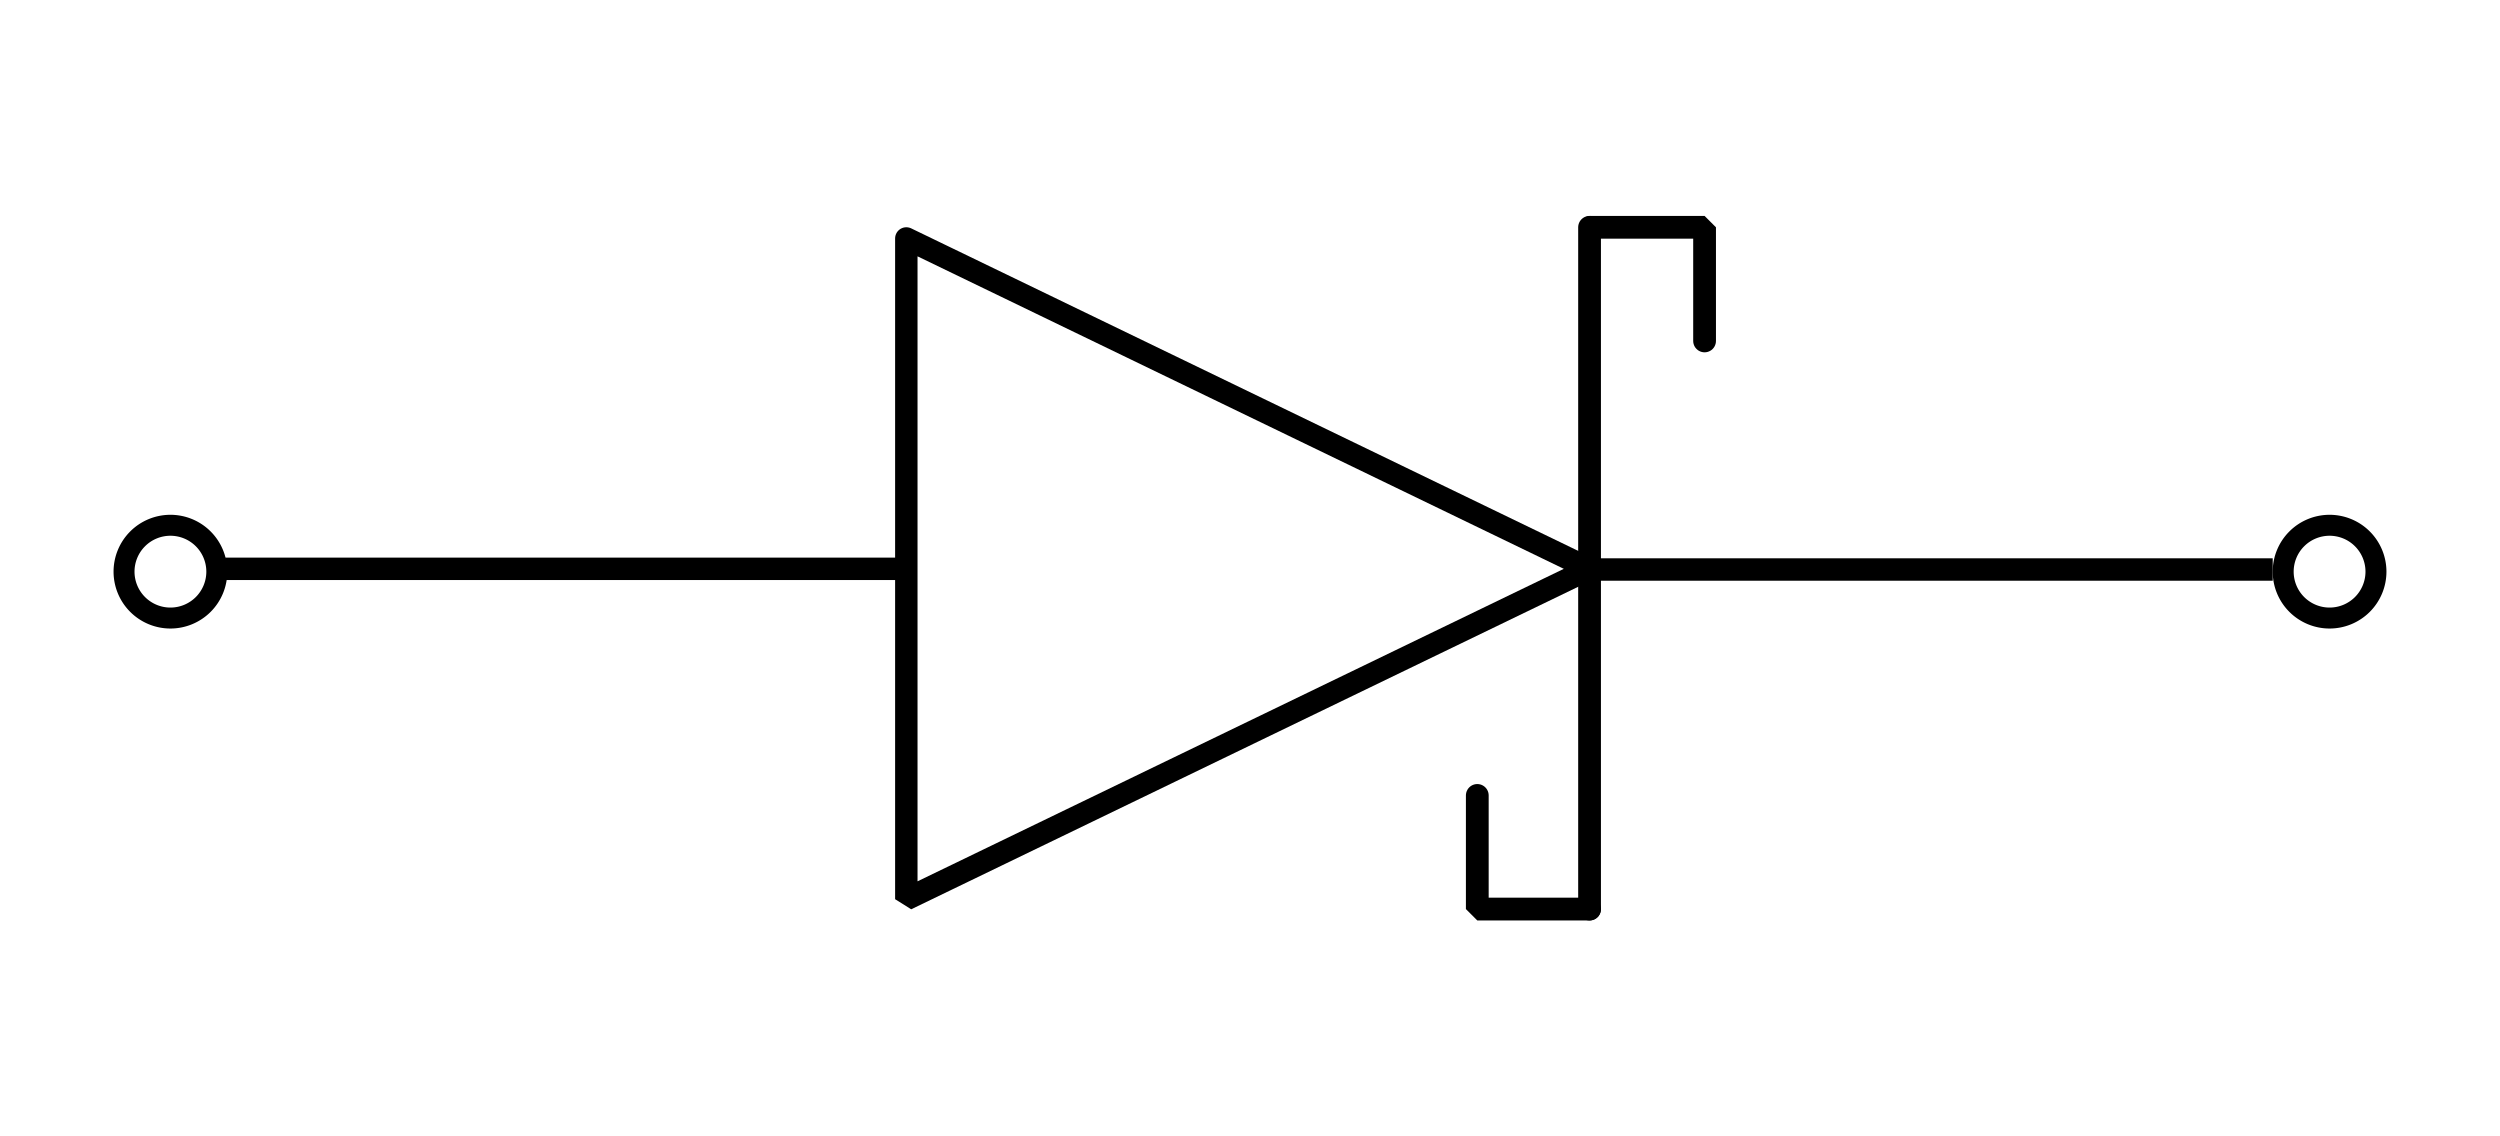 <svg xmlns="http://www.w3.org/2000/svg" width="110" height="50" viewBox="0 0 29.104 13.229"><g fill="none" stroke="#000"><path d="M10.551 2.776v7.692l7.954-3.846-7.954-3.846h0" stroke-width=".261" stroke-linecap="round" stroke-linejoin="bevel" paint-order="stroke fill markers"/><path d="M2.62 6.622h7.937M18.52 6.63h7.938" stroke-width=".261"/><path d="M18.505 2.646v7.937h0" stroke-width=".265" stroke-linecap="round" stroke-linejoin="bevel"/><path d="M2.524 6.655a.54.54 0 01-.54.54.54.54 0 01-.54-.54.54.54 0 01.54-.54.54.54 0 01.54.54zM27.66 6.655a.54.54 0 01-.54.54.54.54 0 01-.54-.54.54.54 0 01.54-.54.54.54 0 01.54.54z" stroke-width=".244" stroke-linecap="round" stroke-linejoin="bevel" paint-order="markers fill stroke"/><path d="M17.198 9.26v1.323h1.307M18.52 2.646h1.324v1.323" stroke-width=".265" stroke-linecap="round" stroke-linejoin="bevel"/></g></svg>